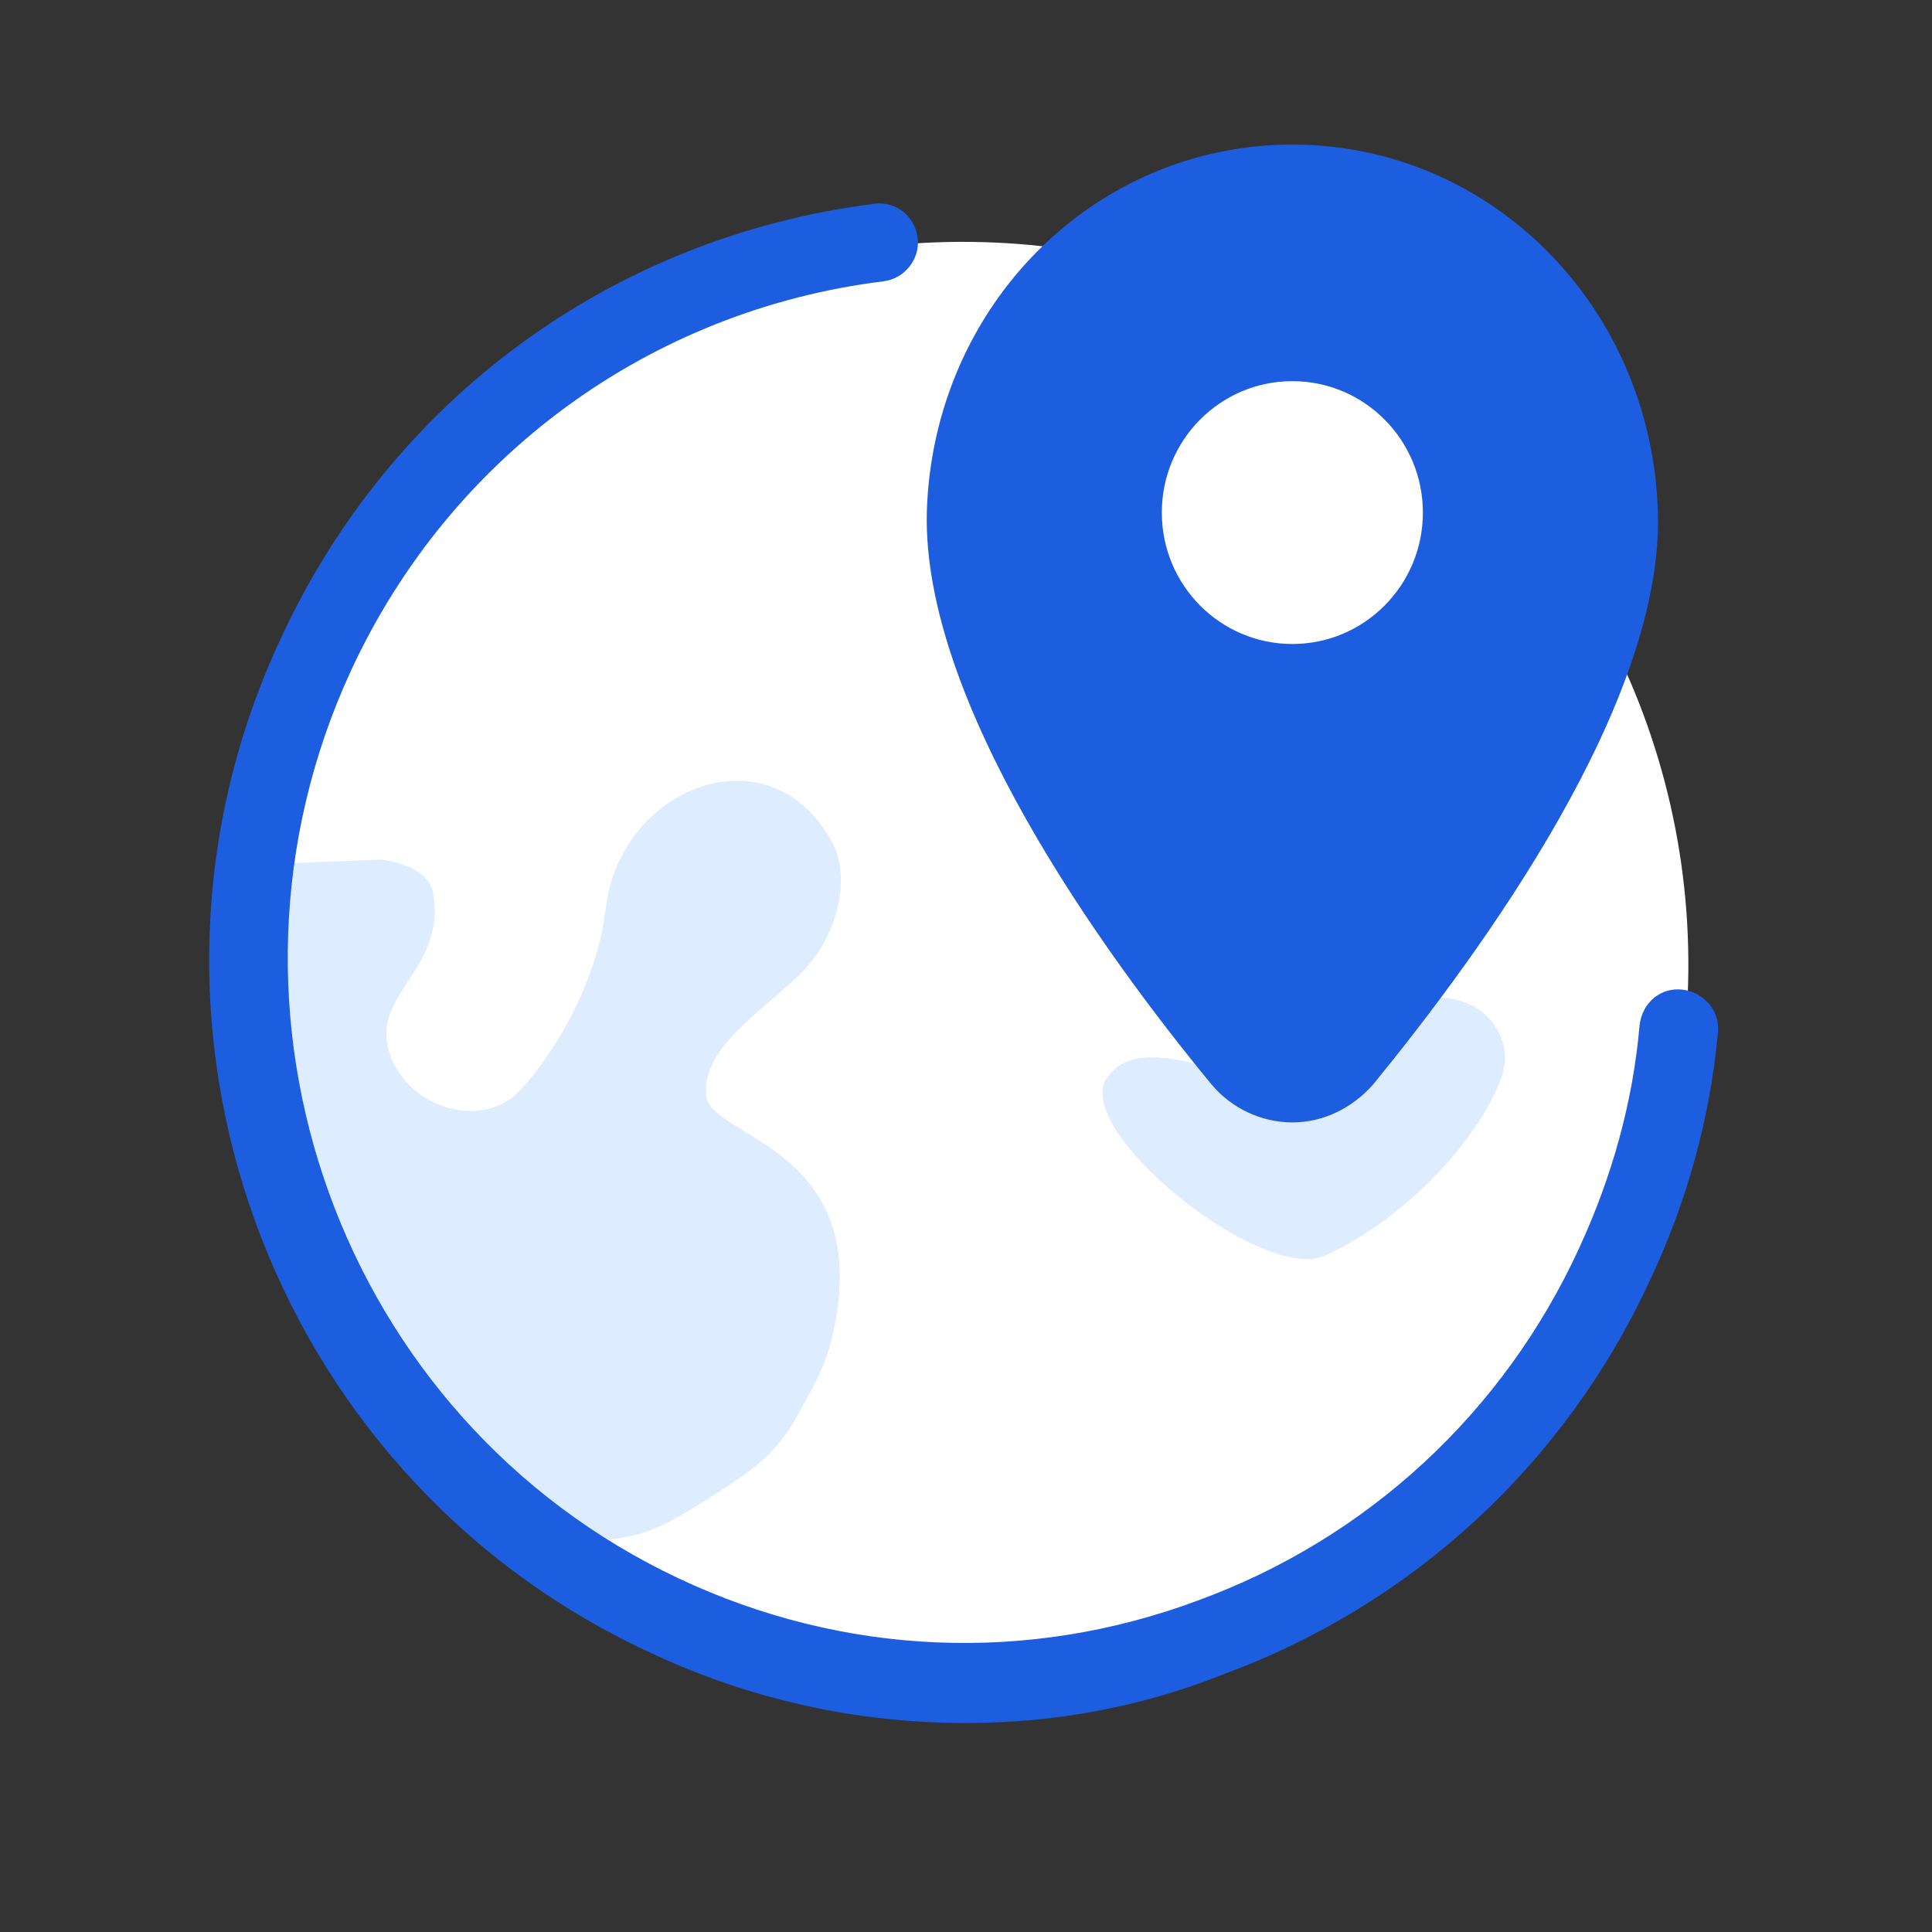 <?xml version="1.0" encoding="UTF-8"?>
<svg width="85px" height="85px" viewBox="0 0 85 85" version="1.1" xmlns="http://www.w3.org/2000/svg"
>
    <rect x="0" y="0" width="85" height="85" fill="#333333" stroke="none"/>
    <!-- Generator: Sketch 52 (66869) - http://www.bohemiancoding.com/sketch -->
    <title>icon_what_is_pb_2_servers</title>
    <desc>Created with Sketch.</desc>
    <g id="Website" stroke="none" stroke-width="1" fill="none" fill-rule="evenodd">
        <g id="Home_1" transform="translate(-832, -615)">
            <g id="What_is_PB" transform="translate(247, 587)">
                <g id="Group-4-Copy" transform="translate(585, 28)">
                    <rect id="Rectangle-5" x="0" y="0" width="85" height="85"></rect>
                    <g id="icon_what_is_pb_2_servers" fill-rule="nonzero">
                        <ellipse id="Oval" fill="#FFFFFF"
                                 transform="translate(42.517, 42.266) rotate(-65.001) translate(-42.517, -42.266) "
                                 cx="42.517" cy="42.266" rx="31.587" ry="31.802"></ellipse>
                        <path d="M48.703,47.415 C47.095,49.67 55.537,56.551 58.351,55.221 C63.118,52.966 66.22,48.282 66.22,46.548 C66.22,44.813 63.98,41.459 56.341,46.663 C54.216,48.167 50.368,45.102 48.703,47.415 Z"
                              id="Shape" fill="#DDECFF"></path>
                        <path d="M53.182,12.259 C53.125,12.259 53.068,12.201 53.068,12.201 L53.182,18.33 C53.182,19.891 52.264,21.337 50.828,21.973 C47.669,23.361 44.51,22.609 43.189,26.252 C42.098,28.969 44.97,36.429 48.473,36.429 C52.895,36.429 55.02,27.466 56.341,27.466 C57.203,27.466 58.524,30.184 60.074,32.207 C61.108,33.595 62.716,34.347 64.439,34.347 L67.368,34.347 C67.368,34.347 63.405,15.959 53.182,12.259 Z"
                              id="Shape" fill="#ADF9D2"></path>
                        <path d="M21.652,66.034 C21.652,66.092 21.652,66.092 21.652,66.034 C23.892,68 27.108,68.289 29.635,66.844 C30.669,66.265 31.76,65.571 32.909,64.762 C33.713,64.184 34.402,63.432 34.919,62.565 C35.493,61.524 36.182,60.425 36.527,59.153 C38.767,50.48 31.301,50.133 31.071,48.224 C30.841,46.085 33.598,44.466 35.264,42.789 C36.929,41.112 37.446,38.51 36.584,37.007 C33.828,32.034 27.28,34.636 26.649,39.956 C26.304,43.136 24.409,46.374 22.801,48.051 C21.193,49.67 18.034,48.803 17.172,46.432 C16.196,43.772 19.584,42.789 19.068,39.378 C18.953,38.452 17.976,37.99 16.77,37.816 L11.084,38.048 C11.027,39.378 10.912,40.765 10.912,42.211 C10.912,49.323 13.209,55.857 17.172,61.177 C17.172,61.177 21.652,65.456 21.652,66.034 Z"
                              id="Shape" fill="#DDECFF"></path>
                        <path d="M42.5,75.806 C37.676,75.806 32.909,74.765 28.429,72.626 C11.774,64.82 4.537,44.813 12.348,28.102 C17.23,17.52 26.993,10.408 38.48,8.963 C39.456,8.847 40.26,9.541 40.375,10.466 C40.49,11.391 39.801,12.259 38.882,12.374 C28.601,13.646 19.814,20.065 15.449,29.49 C8.5,44.524 14.99,62.449 29.865,69.446 C37.101,72.857 45.199,73.204 52.666,70.429 C60.132,67.711 66.162,62.16 69.493,54.874 C70.929,51.752 71.848,48.456 72.135,45.102 C72.25,44.119 73.054,43.425 74.03,43.541 C74.949,43.656 75.696,44.466 75.581,45.449 C75.236,49.207 74.203,52.908 72.595,56.32 C68.861,64.415 62.142,70.602 53.814,73.667 C50.196,75.112 46.348,75.806 42.5,75.806 Z"
                              id="Shape" fill="#1D5DE0"></path>
                        <path d="M56.858,6.361 C48.128,6.361 41.064,13.473 40.777,22.493 C40.547,30.878 48.53,41.922 53.297,47.704 C54.159,48.745 55.48,49.381 56.858,49.381 C58.236,49.381 59.5,48.745 60.419,47.704 C65.186,41.864 73.226,30.878 72.939,22.493 C72.652,13.473 65.588,6.361 56.858,6.361 Z"
                              id="Shape" fill="#1D5DE0"></path>
                        <ellipse id="Oval" fill="#FFFFFF" cx="56.858" cy="22.551" rx="5.743"
                                 ry="5.782"></ellipse>
                    </g>
                </g>
            </g>
        </g>
    </g>
</svg>
